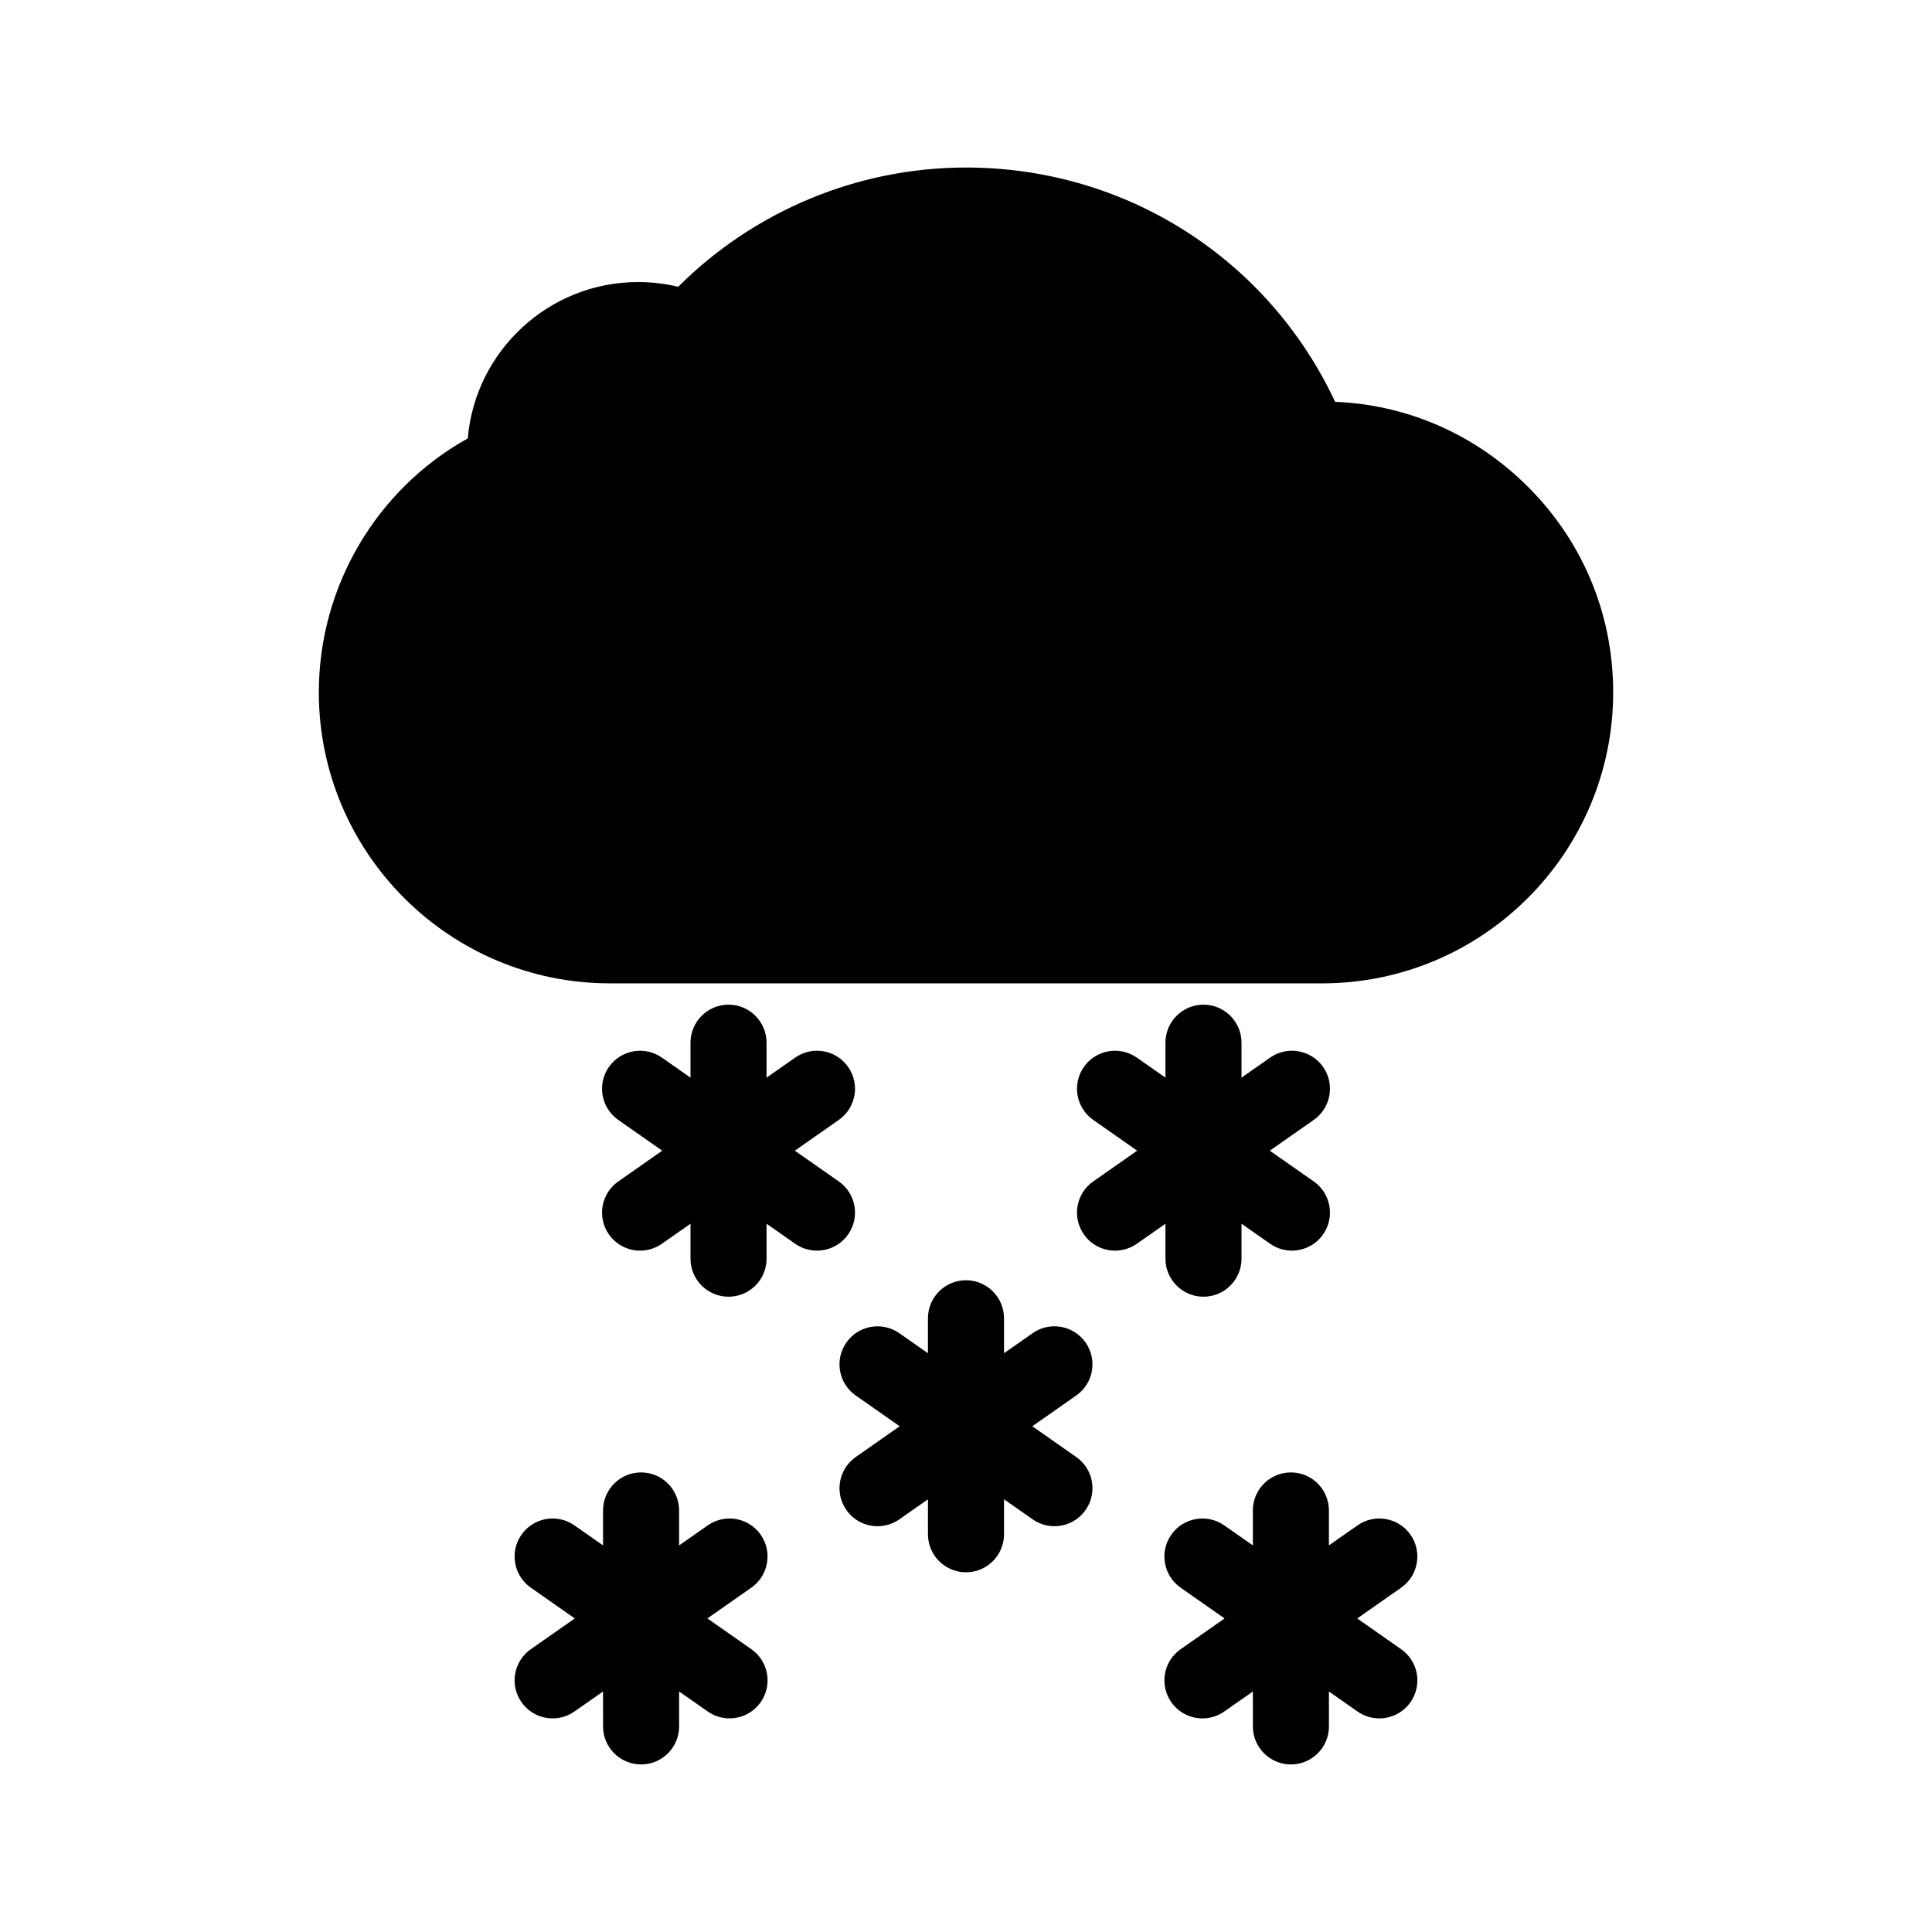 <?xml version="1.0" encoding="UTF-8"?>
<!-- Uploaded to: ICON Repo, www.iconrepo.com, Generator: ICON Repo Mixer Tools -->
<svg fill="#000000" width="800px" height="800px" version="1.1" viewBox="144 144 512 512" xmlns="http://www.w3.org/2000/svg">
 <g>
  <path d="m305.62 404.6h188.76c42.527 0 77.129-34.598 77.129-77.129 0-21.289-8.516-41.117-23.973-55.82-13.703-13.035-31.137-20.41-49.711-21.164-17.785-37.941-55.461-62.09-97.824-62.09-28.633 0-56.07 11.441-76.281 31.605-3.457-0.832-7.004-1.254-10.605-1.254-23.68 0-43.176 18.258-45.152 41.434-24.172 13.473-39.469 39.211-39.469 67.293 0 42.531 34.602 77.125 77.129 77.125z"/>
  <path d="m445.27 473.61 7.586-5.309v9.262c0 5.562 4.516 10.078 10.078 10.078s10.078-4.516 10.078-10.078v-9.262l7.586 5.309c1.758 1.23 3.773 1.82 5.769 1.82 3.18 0 6.301-1.496 8.262-4.297 3.195-4.559 2.086-10.844-2.473-14.035l-11.648-8.156 11.648-8.156c4.559-3.195 5.668-9.477 2.473-14.035-3.195-4.555-9.473-5.664-14.031-2.473l-7.586 5.309v-9.262c0-5.562-4.516-10.078-10.078-10.078s-10.078 4.516-10.078 10.078v9.262l-7.586-5.309c-4.566-3.188-10.836-2.082-14.031 2.473-3.195 4.559-2.086 10.844 2.473 14.035l11.648 8.156-11.648 8.156c-4.559 3.195-5.668 9.477-2.473 14.035 1.961 2.801 5.082 4.297 8.262 4.297 1.996 0.004 4.012-0.59 5.769-1.82z"/>
  <path d="m360.5 475.43c3.18 0 6.301-1.496 8.262-4.297 3.195-4.559 2.086-10.844-2.473-14.035l-11.648-8.156 11.648-8.156c4.559-3.195 5.668-9.477 2.473-14.035-3.188-4.555-9.465-5.664-14.031-2.473l-7.586 5.309v-9.262c0-5.562-4.516-10.078-10.078-10.078s-10.078 4.516-10.078 10.078v9.262l-7.586-5.309c-4.559-3.188-10.844-2.082-14.031 2.473-3.195 4.559-2.086 10.844 2.473 14.035l11.648 8.156-11.648 8.156c-4.559 3.195-5.668 9.477-2.473 14.035 1.961 2.801 5.082 4.297 8.262 4.297 1.996 0 4.012-0.59 5.769-1.82l7.586-5.309v9.262c0 5.562 4.516 10.078 10.078 10.078s10.078-4.516 10.078-10.078v-9.262l7.586 5.309c1.758 1.227 3.773 1.82 5.769 1.82z"/>
  <path d="m517.79 550.71c-3.188-4.555-9.465-5.664-14.031-2.473l-7.582 5.309v-9.262c0-5.562-4.516-10.078-10.078-10.078s-10.078 4.516-10.078 10.078v9.266l-7.586-5.309c-4.566-3.188-10.836-2.082-14.031 2.473-3.195 4.559-2.086 10.844 2.473 14.035l11.648 8.156-11.648 8.156c-4.559 3.195-5.668 9.477-2.473 14.035 1.961 2.801 5.082 4.297 8.262 4.297 1.996 0 4.012-0.59 5.769-1.82l7.586-5.309 0.004 9.254c0 5.562 4.516 10.078 10.078 10.078s10.078-4.516 10.078-10.078v-9.254l7.582 5.309c1.758 1.23 3.773 1.82 5.769 1.82 3.18 0 6.301-1.496 8.262-4.297 3.195-4.559 2.086-10.844-2.473-14.035l-11.648-8.156 11.648-8.156c4.551-3.199 5.664-9.48 2.469-14.039z"/>
  <path d="m431.69 499.78c-3.188-4.555-9.473-5.664-14.031-2.473l-7.586 5.312v-9.262c0-5.562-4.516-10.078-10.078-10.078s-10.078 4.516-10.078 10.078v9.262l-7.586-5.309c-4.559-3.188-10.844-2.082-14.031 2.473-3.195 4.559-2.086 10.844 2.473 14.035l11.648 8.156-11.645 8.156c-4.559 3.195-5.668 9.477-2.473 14.035 1.961 2.801 5.082 4.297 8.262 4.297 1.996 0 4.012-0.59 5.769-1.82l7.586-5.312v9.266c0 5.562 4.516 10.078 10.078 10.078s10.078-4.516 10.078-10.078v-9.266l7.586 5.309c1.758 1.23 3.773 1.82 5.769 1.82 3.18 0 6.301-1.496 8.262-4.297 3.195-4.559 2.086-10.844-2.473-14.035l-11.648-8.156 11.648-8.156c4.555-3.191 5.664-9.473 2.469-14.035z"/>
  <path d="m345.59 550.71c-3.188-4.555-9.465-5.664-14.031-2.473l-7.586 5.309-0.004-9.262c0-5.562-4.516-10.078-10.078-10.078s-10.078 4.516-10.078 10.078v9.262l-7.582-5.309c-4.559-3.188-10.836-2.082-14.031 2.473-3.195 4.559-2.086 10.844 2.473 14.035l11.648 8.156-11.648 8.156c-4.559 3.195-5.668 9.477-2.473 14.035 1.961 2.801 5.082 4.297 8.262 4.297 1.996 0 4.012-0.59 5.769-1.82l7.582-5.309 0.004 9.258c0 5.562 4.516 10.078 10.078 10.078s10.078-4.516 10.078-10.078v-9.262l7.586 5.309c1.758 1.23 3.773 1.82 5.769 1.82 3.18 0 6.301-1.496 8.262-4.297 3.195-4.559 2.086-10.844-2.473-14.035l-11.648-8.156 11.648-8.156c4.551-3.191 5.66-9.473 2.473-14.031z"/>
 </g>
</svg>